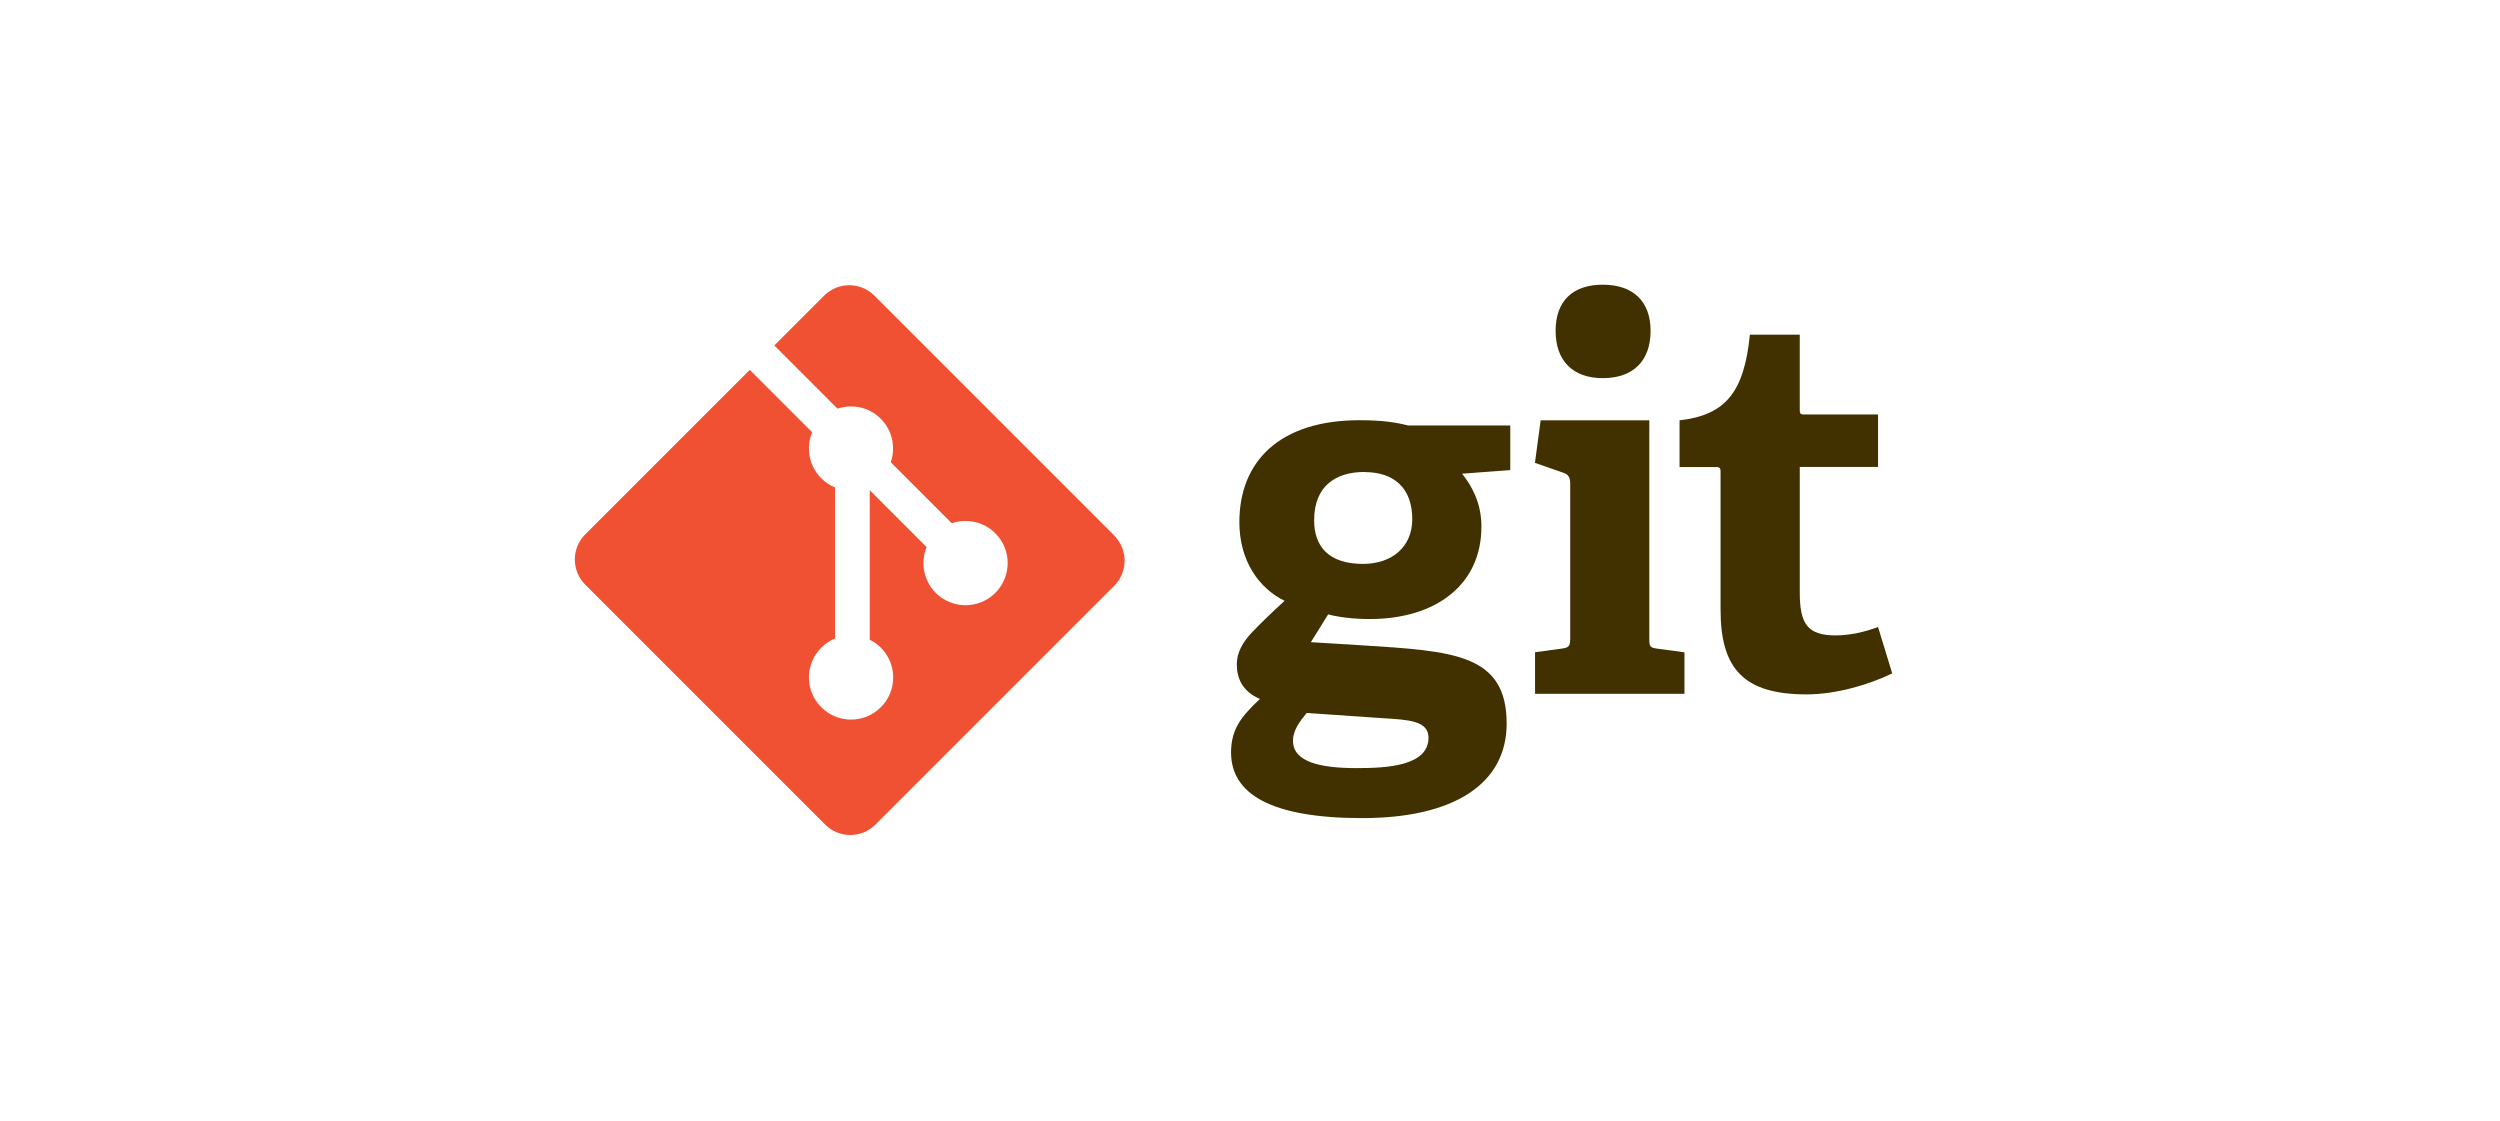 <?xml version="1.0" encoding="UTF-8"?>
<svg xmlns="http://www.w3.org/2000/svg" id="Layer_1" data-name="Layer 1" viewBox="0 0 214 96">
  <defs>
    <style>
      .cls-1 {
        fill: #413000;
      }

      .cls-1, .cls-2 {
        stroke-width: 0px;
      }

      .cls-2 {
        fill: #f05133;
      }
    </style>
  </defs>
  <path class="cls-1" d="M116.8,40.4c-2.47,0-4.31,1.21-4.31,4.14,0,2.2,1.21,3.73,4.18,3.73,2.51,0,4.22-1.48,4.22-3.82,0-2.65-1.53-4.04-4.09-4.04h0ZM111.85,61.03c-.59.72-1.17,1.48-1.17,2.38,0,1.8,2.29,2.34,5.44,2.34,2.61,0,6.16-.18,6.16-2.61,0-1.44-1.71-1.53-3.87-1.66l-6.56-.45h0ZM125.15,40.54c.81,1.03,1.66,2.47,1.66,4.54,0,4.99-3.91,7.91-9.57,7.91-1.44,0-2.74-.18-3.55-.4l-1.48,2.38,4.4.27c7.78.5,12.36.72,12.36,6.7,0,5.17-4.54,8.09-12.36,8.09s-11.23-2.07-11.23-5.62c0-2.02.9-3.1,2.47-4.58-1.48-.63-1.98-1.75-1.98-2.96,0-.99.49-1.89,1.3-2.74.81-.85,1.71-1.71,2.79-2.7-2.2-1.08-3.87-3.42-3.87-6.74,0-5.17,3.42-8.72,10.29-8.72,1.93,0,3.1.18,4.14.45h8.76v3.82l-4.14.31"></path>
  <path class="cls-1" d="M137.2,32.37c-2.56,0-4.04-1.48-4.04-4.05s1.48-3.95,4.04-3.95,4.09,1.39,4.09,3.95-1.48,4.05-4.09,4.05ZM131.4,59.38v-3.55l2.29-.31c.63-.09.72-.22.72-.9v-13.21c0-.49-.13-.81-.59-.94l-2.43-.85.49-3.64h9.3v18.65c0,.72.04.81.72.9l2.29.31v3.55h-12.81"></path>
  <path class="cls-1" d="M161.98,57.64c-1.93.94-4.76,1.8-7.33,1.8-5.35,0-7.37-2.16-7.37-7.24v-11.77c0-.27,0-.45-.36-.45h-3.15v-4c3.96-.45,5.53-2.43,6.02-7.33h4.27v6.38c0,.31,0,.45.36.45h6.34v4.49h-6.7v10.74c0,2.65.63,3.68,3.06,3.68,1.26,0,2.56-.31,3.64-.72l1.21,3.96"></path>
  <path class="cls-2" d="M95.39,45.85l-20.55-20.55c-1.18-1.18-3.1-1.18-4.29,0l-4.27,4.27,5.41,5.41c1.26-.42,2.7-.14,3.7.86,1.01,1.01,1.29,2.46.86,3.73l5.22,5.22c1.26-.43,2.72-.15,3.73.86,1.41,1.41,1.41,3.69,0,5.1-1.41,1.41-3.69,1.41-5.1,0-1.06-1.06-1.32-2.62-.78-3.92l-4.87-4.87v12.8c.34.17.67.4.95.68,1.41,1.41,1.41,3.69,0,5.1-1.41,1.41-3.69,1.41-5.1,0-1.41-1.41-1.41-3.69,0-5.1.35-.35.75-.61,1.18-.79v-12.92c-.43-.18-.83-.44-1.18-.79-1.07-1.07-1.32-2.63-.78-3.94l-5.34-5.34-14.09,14.09c-1.18,1.18-1.18,3.1,0,4.29l20.55,20.55c1.18,1.18,3.1,1.18,4.29,0l20.45-20.45c1.18-1.18,1.18-3.1,0-4.29"></path>
</svg>
